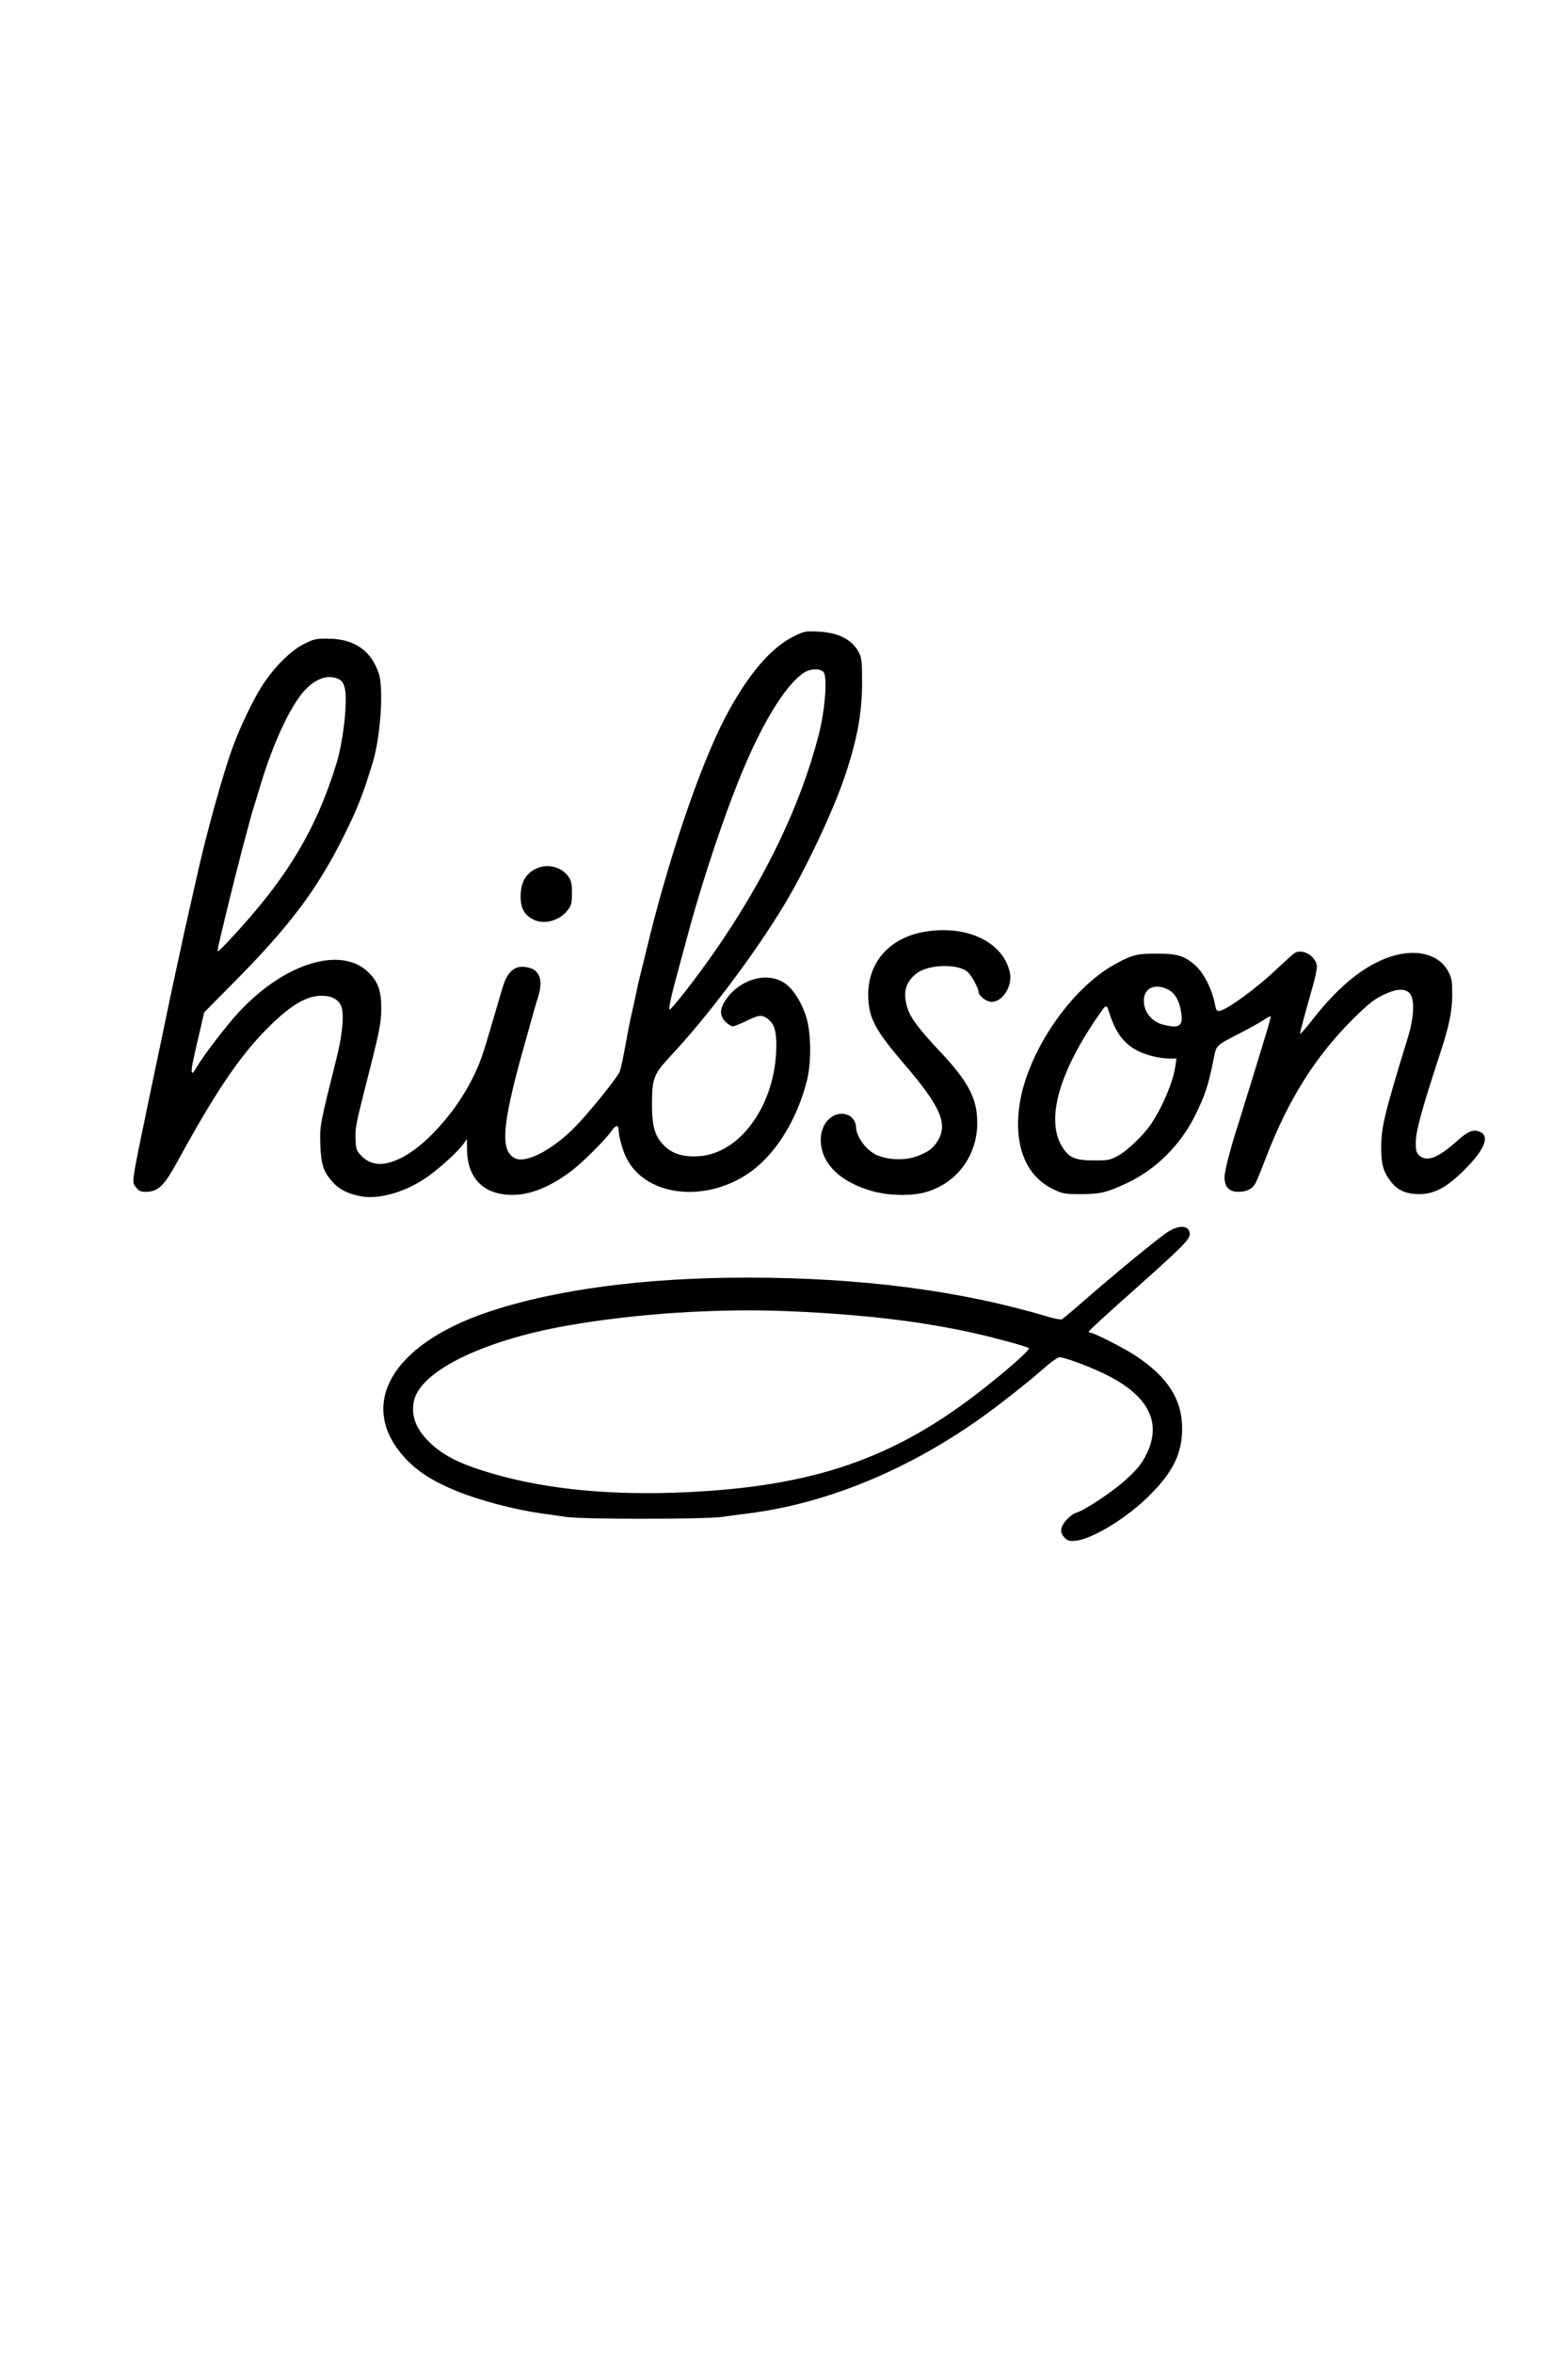 <?xml version="1.0" standalone="no"?>
<!DOCTYPE svg PUBLIC "-//W3C//DTD SVG 20010904//EN"
 "http://www.w3.org/TR/2001/REC-SVG-20010904/DTD/svg10.dtd">
<svg version="1.0" xmlns="http://www.w3.org/2000/svg"
 width="1024pt" height="1536pt" viewBox="0 0 1024 1536"
 preserveAspectRatio="xMidYMid meet">

<g transform="translate(0,1536) scale(0.1,-0.1)"
fill="#000000" stroke="none">
<path d="M5182 11205 c-150 -75 -299 -250 -444 -525 -169 -322 -380 -946 -522
-1545 -15 -60 -31 -126 -36 -145 -5 -19 -19 -80 -30 -135 -12 -55 -25 -116
-30 -135 -5 -19 -20 -100 -35 -180 -14 -80 -31 -158 -38 -175 -13 -34 -144
-199 -256 -324 -153 -171 -353 -283 -430 -241 -94 50 -82 213 50 690 58 209
87 310 105 369 30 96 10 163 -55 182 -90 27 -145 -13 -179 -128 -11 -37 -41
-140 -67 -228 -66 -226 -81 -267 -130 -366 -113 -226 -317 -451 -478 -524
-108 -50 -186 -43 -248 21 -31 32 -34 41 -37 108 -4 63 4 104 58 317 99 387
109 435 110 534 0 116 -19 173 -82 236 -177 177 -549 64 -847 -257 -81 -87
-230 -281 -276 -359 -24 -41 -30 -46 -33 -29 -2 12 6 59 17 105 10 46 29 128
42 182 l22 98 191 193 c365 367 548 611 720 956 92 186 124 266 191 485 50
166 72 482 38 581 -50 148 -160 224 -330 225 -79 1 -92 -2 -158 -35 -85 -42
-191 -147 -269 -266 -60 -91 -150 -279 -199 -415 -64 -177 -173 -570 -232
-840 -7 -33 -30 -132 -50 -220 -20 -88 -45 -200 -55 -250 -11 -49 -26 -121
-35 -160 -8 -38 -22 -101 -30 -140 -8 -38 -30 -144 -49 -235 -19 -91 -58 -275
-86 -410 -128 -616 -121 -573 -89 -614 16 -20 29 -26 60 -26 81 0 121 38 209
200 248 453 404 684 585 866 150 151 255 214 356 214 62 0 104 -21 125 -62 23
-45 13 -180 -25 -333 -114 -457 -113 -452 -109 -575 4 -131 20 -179 82 -248
43 -47 98 -75 183 -91 123 -24 312 34 451 139 85 63 187 158 220 205 l21 30 1
-66 c1 -190 108 -299 296 -299 119 0 250 53 389 159 69 52 220 203 256 255 29
43 49 46 49 9 0 -36 24 -125 46 -172 133 -286 591 -312 878 -50 139 127 251
327 306 546 28 112 28 290 0 397 -25 95 -81 189 -137 232 -109 83 -286 41
-385 -91 -49 -65 -52 -113 -9 -156 16 -16 37 -29 46 -29 9 0 49 16 88 35 83
41 104 43 142 13 41 -32 55 -76 55 -170 0 -376 -227 -704 -501 -725 -107 -8
-180 15 -236 73 -59 61 -76 125 -75 281 1 154 14 185 118 296 241 257 548 663
744 988 138 228 315 602 393 829 84 245 117 423 117 626 0 134 -3 160 -20 193
-43 85 -133 132 -265 138 -87 4 -92 3 -163 -32z m199 -237 c23 -43 5 -256 -35
-408 -119 -459 -347 -934 -679 -1412 -117 -169 -291 -391 -295 -378 -5 14 15
104 54 245 19 72 41 153 49 180 102 391 265 879 394 1178 132 307 277 532 385
598 44 27 112 26 127 -3z m-3176 -38 c45 -17 59 -68 51 -200 -5 -104 -31 -264
-56 -345 -135 -444 -331 -768 -707 -1167 -35 -38 -66 -68 -69 -68 -7 0 -3 18
63 290 53 221 155 611 173 660 4 14 20 66 35 115 91 308 216 570 316 660 67
60 132 79 194 55z"/>
<path d="M3517 9696 c-79 -29 -117 -91 -117 -189 0 -75 24 -119 80 -148 71
-38 173 -11 228 60 24 32 27 45 27 111 0 63 -4 80 -23 108 -42 59 -126 84
-195 58z"/>
<path d="M6030 9276 c-221 -40 -360 -198 -360 -407 0 -150 41 -229 236 -456
234 -273 285 -387 220 -497 -31 -53 -69 -80 -147 -107 -76 -25 -178 -21 -251
10 -70 30 -138 122 -138 188 0 26 -23 61 -47 72 -89 40 -183 -41 -183 -158 0
-154 125 -278 339 -337 103 -29 245 -32 336 -9 210 55 349 239 347 460 -1 154
-58 263 -236 453 -147 156 -201 229 -221 295 -30 100 -11 167 61 223 80 60
272 65 335 8 23 -21 69 -105 69 -127 0 -27 51 -67 86 -67 73 0 138 105 119
192 -44 201 -287 315 -565 264z"/>
<path d="M8455 9139 c-11 -7 -60 -51 -110 -98 -137 -132 -342 -281 -387 -281
-11 0 -18 12 -23 40 -17 98 -72 208 -131 260 -70 61 -115 75 -249 75 -132 0
-166 -9 -280 -73 -285 -160 -561 -566 -615 -902 -43 -273 37 -477 220 -564 61
-29 72 -31 180 -31 127 0 169 11 300 72 186 87 348 247 443 438 67 134 87 196
122 368 21 100 4 85 197 185 53 28 114 62 134 76 21 14 40 24 42 21 2 -2 -10
-49 -27 -104 -17 -56 -45 -147 -62 -203 -17 -57 -37 -121 -44 -143 -7 -22 -23
-74 -36 -115 -12 -41 -30 -100 -40 -130 -52 -161 -91 -310 -92 -352 -1 -65 29
-98 90 -98 57 0 95 20 115 62 9 18 40 94 68 168 144 372 319 651 559 891 103
103 140 132 200 162 83 41 136 47 171 19 40 -32 38 -151 -5 -292 -152 -495
-175 -588 -175 -720 0 -111 14 -160 63 -223 44 -57 98 -81 183 -82 102 0 181
42 299 160 134 134 168 223 94 249 -41 14 -74 0 -140 -59 -132 -118 -203 -144
-254 -94 -16 16 -20 32 -19 87 2 75 41 216 161 582 56 170 76 267 77 370 0 91
-2 111 -23 153 -54 109 -188 152 -346 112 -181 -47 -364 -189 -549 -428 -42
-54 -76 -92 -76 -85 0 12 27 111 84 313 14 50 26 105 26 122 0 67 -90 124
-145 92z m-826 -239 c46 -23 76 -78 86 -158 11 -81 -16 -97 -118 -71 -76 19
-127 83 -127 157 0 83 73 116 159 72z m-393 -127 c44 -142 89 -210 176 -263
54 -33 153 -60 227 -60 l44 0 -7 -47 c-13 -99 -79 -259 -154 -373 -50 -77
-157 -180 -222 -215 -51 -28 -63 -30 -155 -30 -121 0 -160 16 -204 82 -119
180 -24 508 264 909 13 19 25 18 31 -3z"/>
<path d="M7619 7313 c-66 -44 -345 -274 -532 -437 -76 -67 -145 -124 -152
-128 -7 -4 -50 4 -96 18 -565 169 -1218 254 -1958 254 -667 0 -1251 -77 -1686
-222 -641 -213 -869 -614 -546 -960 82 -87 182 -150 337 -213 152 -61 375
-120 554 -145 41 -5 111 -16 155 -22 108 -17 907 -16 1023 0 45 7 119 17 165
22 506 64 1023 274 1498 606 134 94 319 239 441 346 44 39 86 68 98 68 30 0
168 -50 275 -100 299 -139 398 -319 292 -533 -30 -61 -55 -92 -126 -159 -86
-80 -280 -210 -336 -224 -13 -3 -40 -24 -60 -45 -42 -47 -46 -85 -10 -119 21
-20 31 -22 74 -17 111 13 339 154 481 298 152 153 210 272 210 434 0 190 -95
338 -307 477 -72 48 -270 148 -291 148 -7 0 -12 4 -12 8 0 5 129 123 288 264
319 284 372 337 372 371 0 60 -72 65 -151 10z m-2454 -513 c476 -21 846 -65
1190 -141 143 -32 339 -85 364 -99 13 -7 -128 -133 -304 -271 -572 -449 -1100
-632 -1935 -670 -482 -22 -896 17 -1248 117 -224 64 -339 121 -433 215 -83 83
-114 166 -97 258 35 195 440 397 993 496 457 81 994 116 1470 95z"/>
</g>
</svg>
